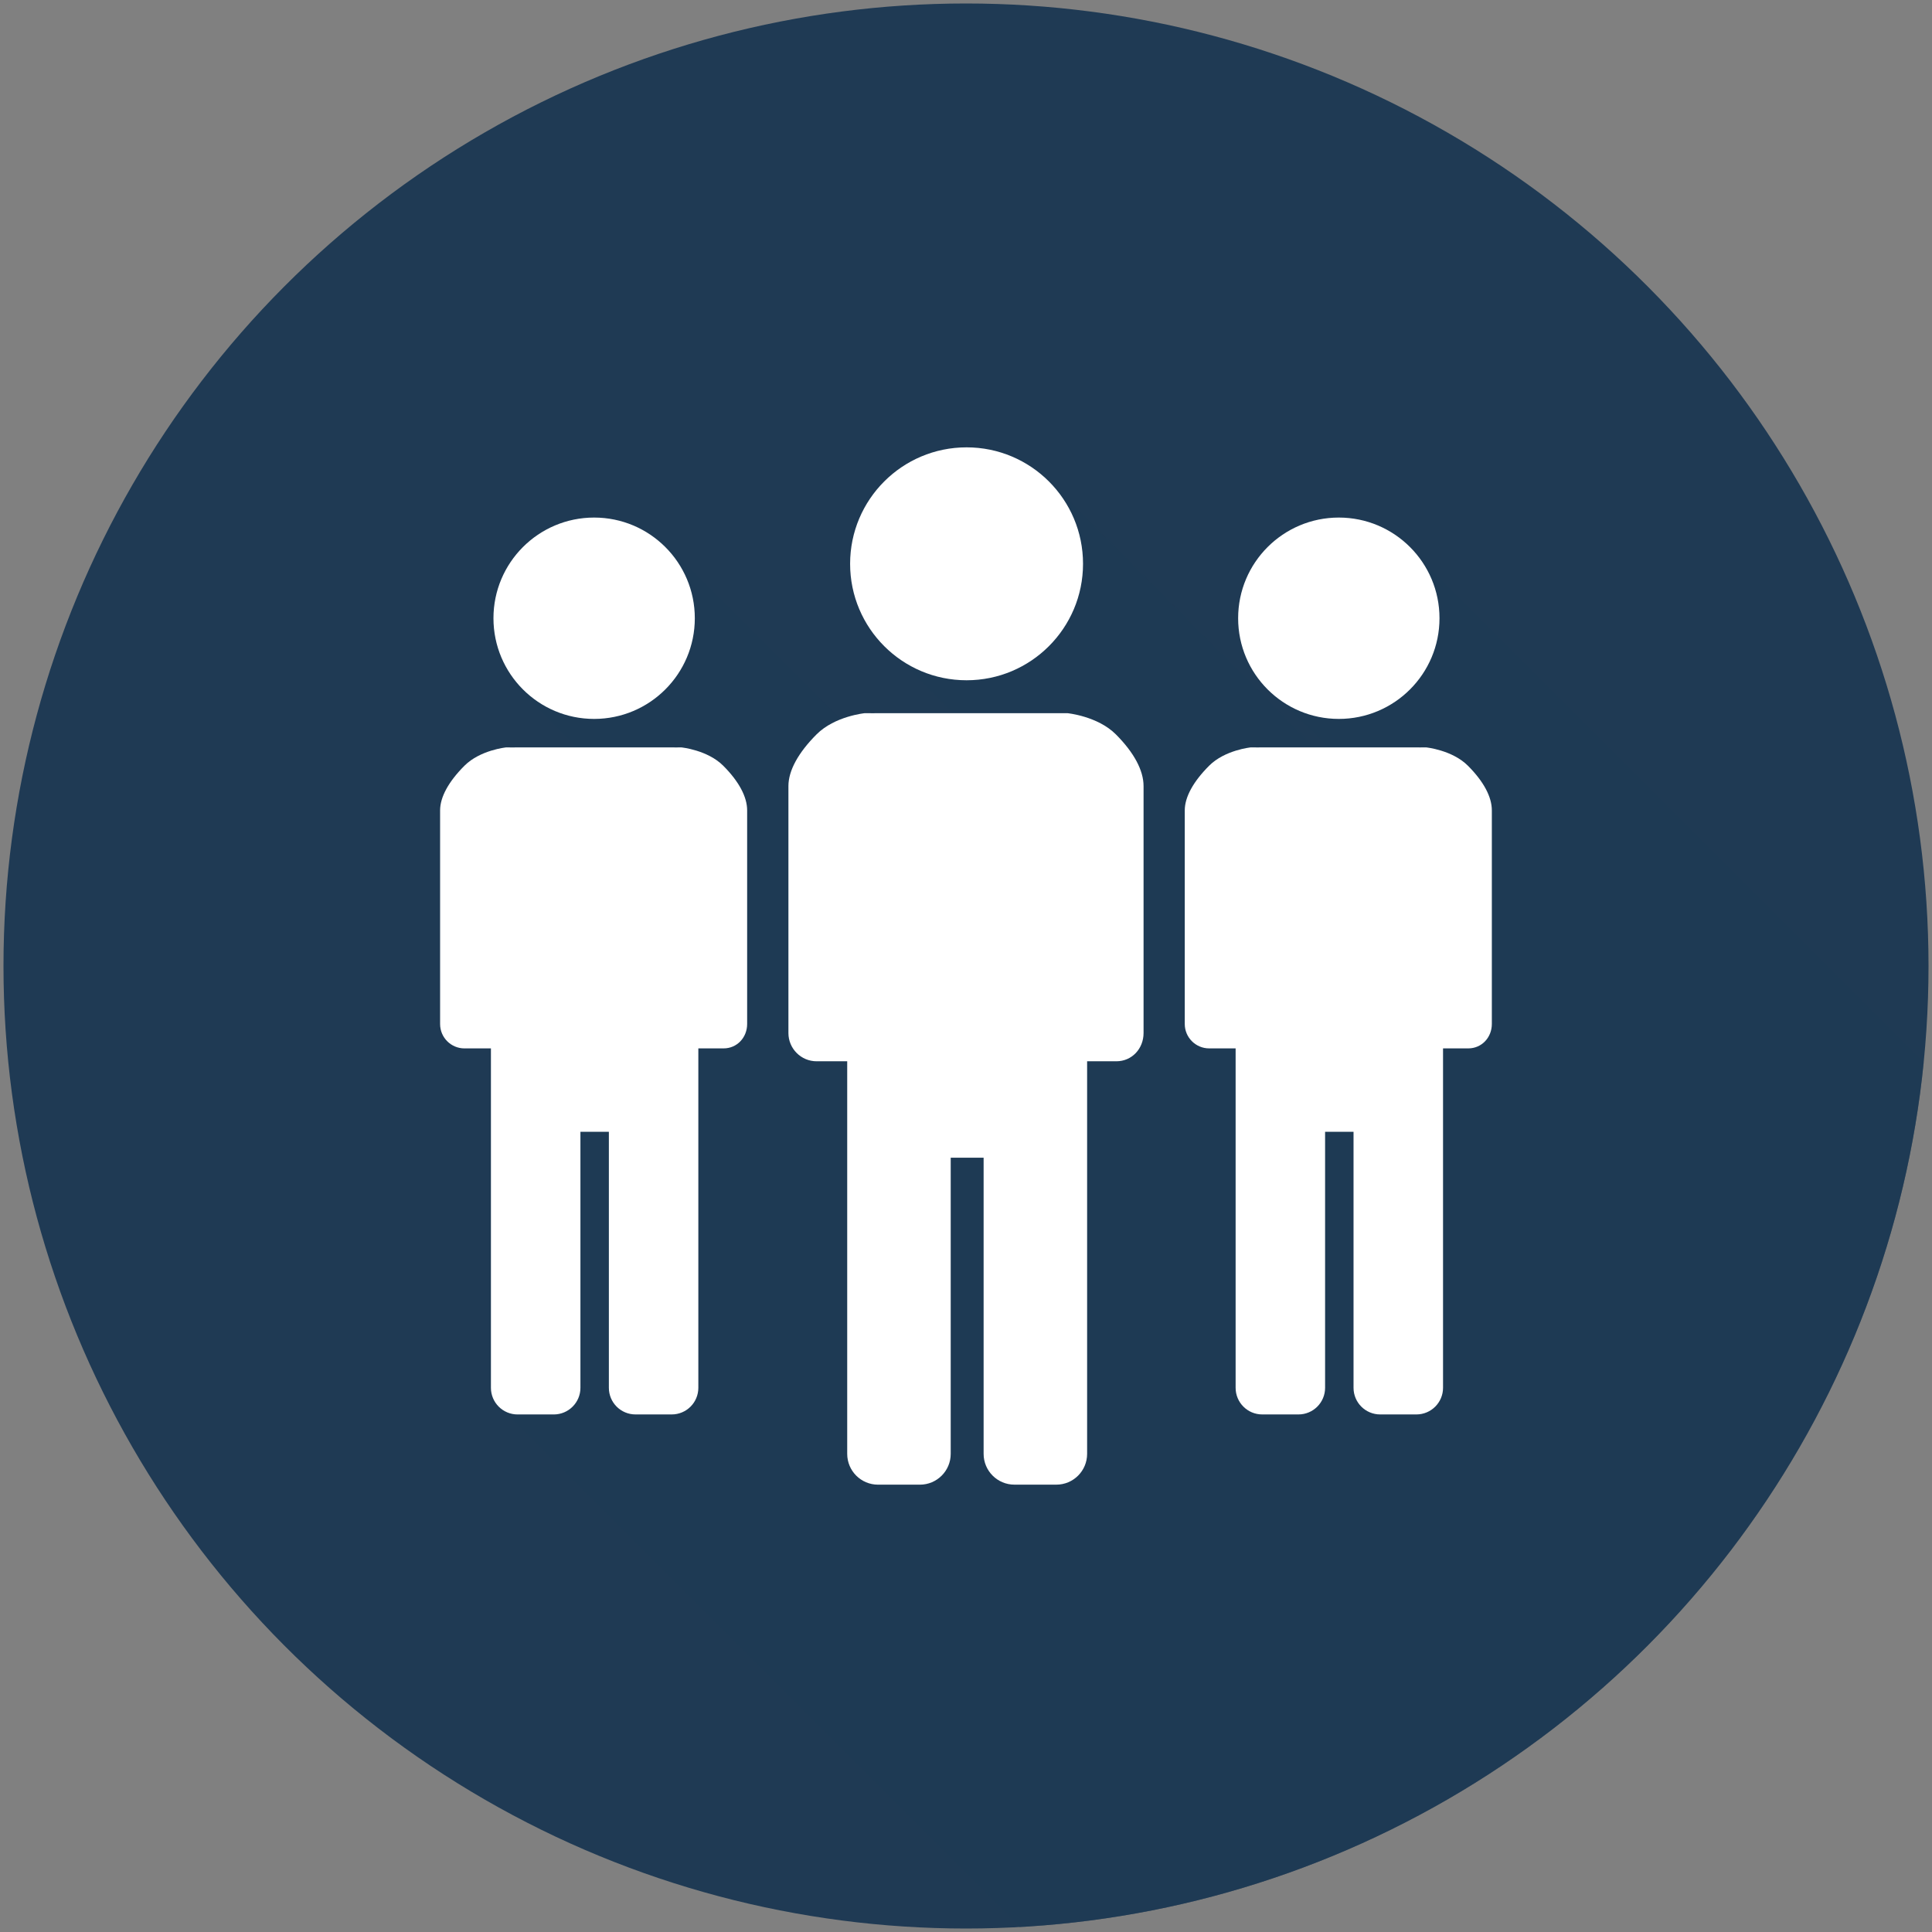 <?xml version="1.0" encoding="utf-8"?>
<!-- Generator: Adobe Illustrator 16.0.0, SVG Export Plug-In . SVG Version: 6.00 Build 0)  -->
<!DOCTYPE svg PUBLIC "-//W3C//DTD SVG 1.1//EN" "http://www.w3.org/Graphics/SVG/1.1/DTD/svg11.dtd">
<svg version="1.1" id="Layer_1" xmlns="http://www.w3.org/2000/svg" xmlns:xlink="http://www.w3.org/1999/xlink" x="0px" y="0px"
	 width="126px" height="126px" viewBox="0 0 126 126" enable-background="new 0 0 126 126" xml:space="preserve">
<rect x="0" y="0" width="126" height="126" fill="#808080" stroke="none"/>
<g>
	<g>
		<defs>
			<circle id="SVGID_1_" cx="63" cy="63" r="62.773"/>
		</defs>
		<use xlink:href="#SVGID_1_"  overflow="visible" opacity="0.5" fill="#1F3A54"/>
		<clipPath id="SVGID_2_">
			<use xlink:href="#SVGID_1_"  overflow="visible" opacity="0.5"/>
		</clipPath>
		<polygon opacity="0.5" clip-path="url(#SVGID_2_)" fill="#1F3A54" points="92.525,36.366 83.318,45.488 86.607,48.742 
			85.775,48.742 68.824,31.742 58.072,42.492 63.254,47.673 59.42,51.506 52.406,44.494 52.408,44.494 43.012,35.098 33.469,44.64 
			41.4,52.57 37.109,60.529 32.053,91.223 133.047,192.219 190.756,134.596 		"/>
	</g>
	<g>
		<g>
			<circle fill="#FFFFFF" cx="63.037" cy="36.77" r="7.595"/>
			<path fill="#FFFFFF" d="M72.771,47.891c-1.189-1.189-3.16-1.38-3.16-1.38c-0.174,0-0.332,0-0.482,0.003
				c-0.023,0-0.045-0.003-0.07-0.003H57.094c-0.035,0-0.07,0.003-0.105,0.005c-0.178-0.004-0.373-0.005-0.586-0.005
				c0,0-1.955,0.19-3.146,1.38c-1.188,1.19-1.838,2.357-1.838,3.374v16.108c0,1.016,0.824,1.841,1.838,1.841h1.996v25.602
				c0,1.111,0.9,2.01,2.01,2.01h2.732c1.107,0,2.008-0.898,2.008-2.01V75.502h2.146v19.313c0,1.111,0.9,2.01,2.01,2.01h2.732
				c1.109,0,2.008-0.898,2.008-2.01V69.214h1.906c1.018,0,1.775-0.825,1.775-1.841V51.265C74.58,50.248,73.959,49.081,72.771,47.891
				z"/>
		</g>
		<g>
			<circle fill="#FFFFFF" cx="87.314" cy="40.32" r="6.566"/>
			<path fill="#FFFFFF" d="M95.732,49.937C94.703,48.908,93,48.742,93,48.742c-0.15,0-0.289,0-0.418,0.004
				c-0.02,0-0.039-0.004-0.061-0.004H82.176c-0.029,0-0.061,0.004-0.09,0.005c-0.154-0.003-0.322-0.005-0.508-0.005
				c0,0-1.691,0.166-2.719,1.194s-1.592,2.037-1.592,2.917v13.928c0,0.879,0.713,1.592,1.592,1.592h1.725v22.135
				c0,0.962,0.777,1.738,1.736,1.738h2.363c0.957,0,1.736-0.776,1.736-1.738V73.811h1.855v16.697c0,0.962,0.779,1.738,1.738,1.738
				h2.361c0.959,0,1.738-0.776,1.738-1.738V68.373h1.646c0.879,0,1.537-0.713,1.537-1.592V52.854
				C97.297,51.974,96.76,50.965,95.732,49.937z"/>
		</g>
		<g>
			<circle fill="#FFFFFF" cx="38.748" cy="40.32" r="6.566"/>
			<path fill="#FFFFFF" d="M47.166,49.937c-1.027-1.028-2.732-1.194-2.732-1.194c-0.15,0-0.289,0-0.418,0.004
				c-0.02,0-0.039-0.004-0.061-0.004H33.609c-0.029,0-0.059,0.004-0.09,0.005c-0.154-0.003-0.322-0.005-0.506-0.005
				c0,0-1.691,0.166-2.721,1.194c-1.027,1.028-1.59,2.037-1.59,2.917v13.928c0,0.879,0.711,1.592,1.59,1.592h1.725v22.135
				c0,0.962,0.779,1.738,1.738,1.738h2.361c0.957,0,1.738-0.776,1.738-1.738V73.811h1.855v16.697c0,0.962,0.777,1.738,1.736,1.738
				h2.361c0.961,0,1.738-0.776,1.738-1.738V68.373h1.648c0.879,0,1.535-0.713,1.535-1.592V52.854
				C48.73,51.974,48.193,50.965,47.166,49.937z"/>
		</g>
	</g>
</g>
</svg>
